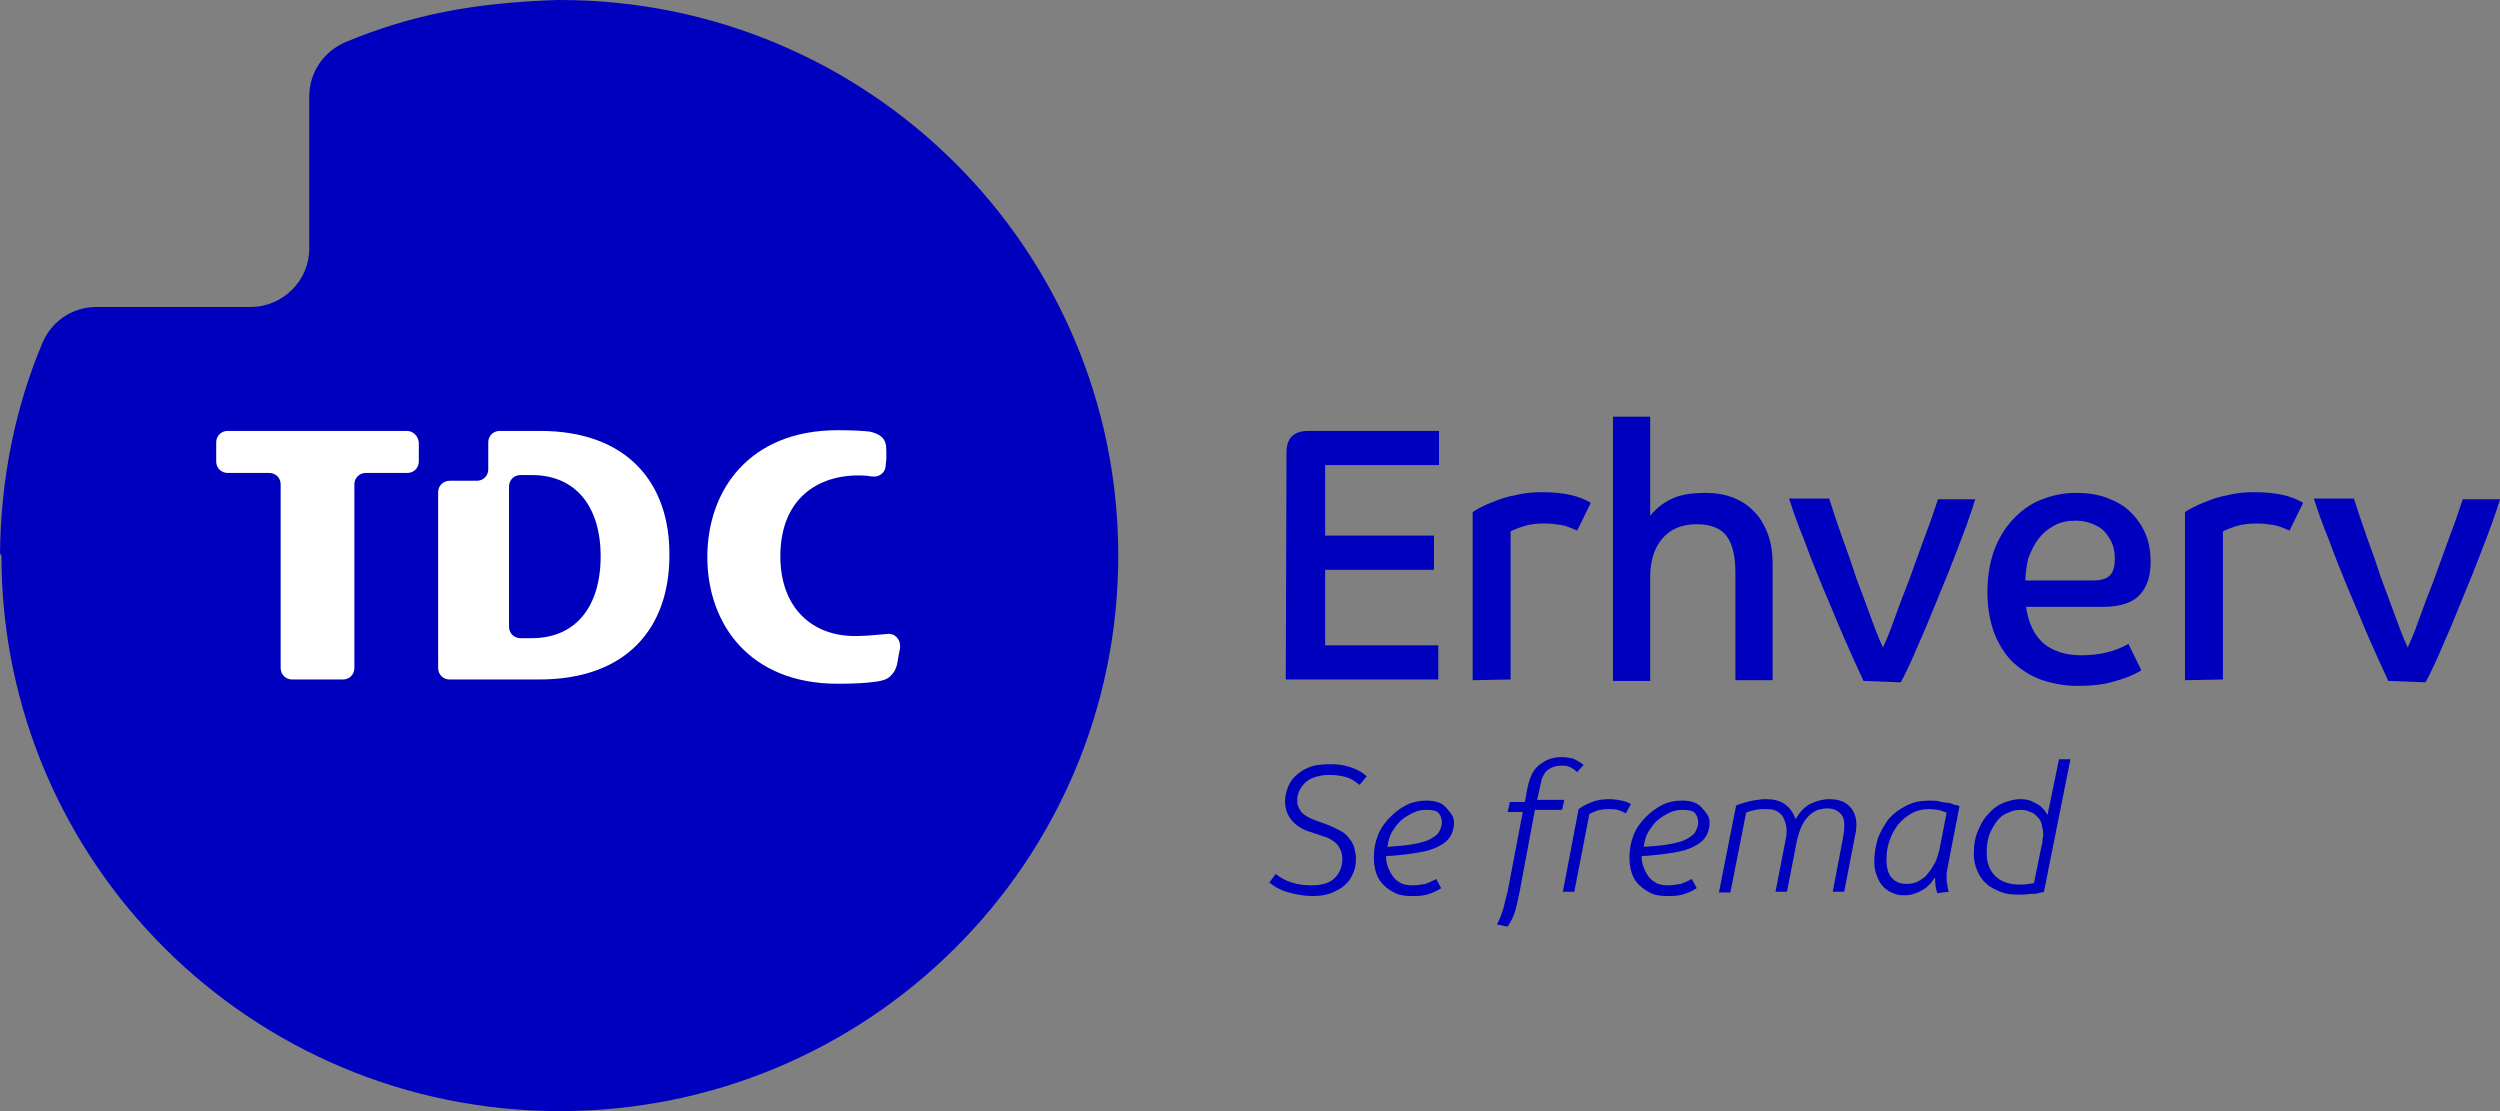 <svg width="108" height="48" viewBox="0 0 108 48" fill="none" xmlns="http://www.w3.org/2000/svg">
<rect x="0" y="0" width="108" height="48" fill="#808080" stroke="none"/>
<path d="M55.577 19.538C55.577 18.923 55.887 18.615 56.536 18.615H62.165V20.092H57.247V23.139H61.949V24.615H57.247V27.877H62.134V29.354H55.546L55.577 19.538Z" fill="#0000BF"/>
<path d="M63.619 29.385V22.123C63.742 22.031 63.928 21.939 64.113 21.846C64.299 21.754 64.546 21.662 64.794 21.569C65.041 21.477 65.32 21.415 65.629 21.354C65.938 21.292 66.247 21.262 66.619 21.262C67.516 21.262 68.227 21.415 68.722 21.723L68.134 22.923C67.856 22.8 67.639 22.708 67.423 22.677C67.206 22.646 66.99 22.615 66.711 22.615C66.402 22.615 66.124 22.646 65.907 22.708C65.691 22.769 65.443 22.861 65.258 22.954V29.354L63.619 29.385Z" fill="#0000BF"/>
<path d="M69.68 18H71.289V22.277C71.598 21.908 71.938 21.662 72.309 21.508C72.68 21.354 73.144 21.292 73.67 21.292C74.103 21.292 74.474 21.354 74.814 21.477C75.155 21.6 75.464 21.785 75.742 22.061C76.021 22.338 76.206 22.646 76.361 23.046C76.516 23.446 76.577 23.877 76.577 24.4V29.385H74.969V24.738C74.969 24.031 74.845 23.508 74.598 23.169C74.35 22.831 73.918 22.646 73.299 22.646C72.65 22.646 72.155 22.861 71.814 23.262C71.474 23.662 71.289 24.215 71.289 24.923V29.415H69.68V18Z" fill="#0000BF"/>
<path d="M80.505 29.415C80.258 28.892 79.979 28.277 79.67 27.569C79.361 26.861 79.082 26.154 78.773 25.446C78.464 24.708 78.186 24 77.938 23.323C77.66 22.646 77.443 22.031 77.289 21.538H79.021C79.175 22.031 79.361 22.585 79.577 23.2C79.794 23.785 80.01 24.4 80.196 24.985C80.412 25.569 80.629 26.123 80.814 26.646C81 27.169 81.186 27.631 81.34 27.969C81.464 27.723 81.619 27.354 81.804 26.831C81.99 26.308 82.206 25.723 82.454 25.108C82.67 24.492 82.918 23.846 83.134 23.231C83.381 22.585 83.567 22.031 83.722 21.569H85.33C85.237 21.877 85.113 22.246 84.959 22.677C84.804 23.108 84.619 23.569 84.433 24.061C84.247 24.554 84.031 25.077 83.814 25.6C83.598 26.123 83.381 26.646 83.196 27.108C82.979 27.6 82.794 28.031 82.608 28.462C82.423 28.861 82.268 29.2 82.113 29.477L80.505 29.415Z" fill="#0000BF"/>
<path d="M89.753 29.631C89.227 29.631 88.701 29.538 88.237 29.385C87.773 29.231 87.34 28.954 87 28.646C86.66 28.338 86.381 27.908 86.165 27.385C85.979 26.892 85.856 26.277 85.856 25.6C85.856 24.954 85.948 24.338 86.134 23.815C86.32 23.292 86.598 22.831 86.938 22.462C87.278 22.092 87.68 21.785 88.144 21.6C88.608 21.415 89.103 21.292 89.66 21.292C90.155 21.292 90.619 21.354 91.021 21.508C91.423 21.662 91.763 21.846 92.041 22.123C92.32 22.4 92.536 22.708 92.691 23.077C92.845 23.446 92.907 23.846 92.907 24.277C92.907 24.892 92.753 25.354 92.443 25.692C92.134 26.031 91.608 26.215 90.866 26.215H87.526C87.619 26.892 87.866 27.415 88.268 27.785C88.67 28.123 89.227 28.308 89.907 28.308C90.68 28.308 91.361 28.154 91.948 27.815L92.505 28.954C92.165 29.169 91.763 29.323 91.299 29.446C90.897 29.569 90.371 29.631 89.753 29.631ZM87.495 25.077H90.371C90.742 25.077 90.99 25.015 91.144 24.861C91.299 24.708 91.361 24.462 91.361 24.123C91.361 23.939 91.33 23.723 91.268 23.538C91.206 23.354 91.082 23.169 90.959 23.015C90.835 22.861 90.65 22.738 90.433 22.646C90.216 22.554 89.969 22.492 89.66 22.492C89.32 22.492 89.01 22.554 88.732 22.708C88.454 22.861 88.237 23.046 88.052 23.292C87.866 23.538 87.742 23.815 87.619 24.123C87.557 24.431 87.495 24.738 87.495 25.077Z" fill="#0000BF"/>
<path d="M94.392 29.385V22.123C94.516 22.031 94.701 21.939 94.887 21.846C95.072 21.754 95.32 21.662 95.567 21.569C95.814 21.477 96.093 21.415 96.402 21.354C96.711 21.292 97.021 21.262 97.392 21.262C98.289 21.262 99 21.415 99.495 21.723L98.907 22.923C98.629 22.8 98.412 22.708 98.196 22.677C97.979 22.646 97.763 22.615 97.484 22.615C97.175 22.615 96.897 22.646 96.68 22.708C96.464 22.769 96.216 22.861 96.031 22.954V29.354L94.392 29.385Z" fill="#0000BF"/>
<path d="M103.175 29.415C102.928 28.892 102.649 28.277 102.34 27.569C102.031 26.861 101.753 26.154 101.443 25.446C101.134 24.708 100.856 24 100.608 23.323C100.33 22.646 100.113 22.031 99.959 21.538H101.691C101.845 22.031 102.031 22.585 102.247 23.2C102.464 23.785 102.68 24.4 102.866 24.985C103.082 25.569 103.299 26.123 103.485 26.646C103.67 27.169 103.856 27.631 104.01 27.969C104.134 27.723 104.289 27.354 104.474 26.831C104.66 26.308 104.876 25.723 105.124 25.108C105.34 24.492 105.588 23.846 105.804 23.231C106.052 22.585 106.237 22.031 106.392 21.569H108C107.907 21.877 107.784 22.246 107.629 22.677C107.474 23.108 107.289 23.569 107.103 24.061C106.918 24.554 106.701 25.077 106.485 25.6C106.268 26.123 106.052 26.646 105.866 27.108C105.649 27.6 105.464 28.031 105.278 28.462C105.093 28.861 104.938 29.2 104.784 29.477L103.175 29.415Z" fill="#0000BF"/>
<path d="M0 23.908C0.031 20.708 0.649 17.631 1.825 14.831C2.227 13.877 3.124 13.261 4.175 13.261H10.825C12.216 13.261 13.361 12.123 13.361 10.739V4.154C13.361 3.138 13.979 2.215 14.938 1.815C17.753 0.646 20.412 0.123 24.062 0H24.186C37.516 0 48.309 10.739 48.309 24C48.309 37.261 37.516 48 24.186 48C10.856 48 0.062 37.261 0.062 24L0 23.908Z" fill="#0000BF"/>
<path d="M23.32 18.615H21.588C21.309 18.615 21.093 18.831 21.093 19.108V20.277C21.093 20.554 20.876 20.769 20.598 20.769H19.423C19.144 20.769 18.928 20.985 18.928 21.262V28.861C18.928 29.139 19.144 29.354 19.423 29.354H23.289C27.124 29.354 28.918 27.077 28.918 24C28.948 20.892 27.124 18.615 23.32 18.615ZM22.979 27.569H22.485C22.206 27.569 21.99 27.354 21.99 27.077V21.015C21.99 20.738 22.206 20.523 22.485 20.523H22.979C24.866 20.523 25.948 21.877 25.948 24.031C25.948 26.246 24.835 27.569 22.979 27.569Z" fill="white"/>
<path d="M17.567 18.615H9.835C9.557 18.615 9.34 18.831 9.34 19.108V19.939C9.34 20.215 9.557 20.431 9.835 20.431H11.629C11.907 20.431 12.124 20.646 12.124 20.923V28.861C12.124 29.139 12.34 29.354 12.619 29.354H14.814C15.093 29.354 15.309 29.139 15.309 28.861V20.923C15.309 20.646 15.526 20.431 15.804 20.431H17.598C17.876 20.431 18.093 20.215 18.093 19.939V19.108C18.062 18.831 17.845 18.615 17.567 18.615Z" fill="white"/>
<path d="M38.35 27.385L38.01 27.415C37.732 27.446 37.299 27.477 36.928 27.477C35.072 27.477 33.711 26.246 33.711 24.031C33.711 21.415 35.505 20.4 37.454 20.554C37.454 20.554 37.639 20.585 37.701 20.585C37.979 20.615 38.227 20.431 38.258 20.154C38.258 20.031 38.289 19.908 38.289 19.815V19.477C38.289 19.231 38.258 19.046 38.103 18.892C37.979 18.769 37.825 18.708 37.577 18.646C37.299 18.615 36.897 18.585 36.186 18.585C32.381 18.585 30.557 21.169 30.557 24.061C30.557 26.954 32.381 29.538 36.186 29.538C36.928 29.538 37.423 29.508 37.856 29.446C38.103 29.415 38.32 29.354 38.474 29.2C38.629 29.046 38.691 28.923 38.753 28.708L38.845 28.185L38.876 28.031C38.938 27.631 38.66 27.354 38.35 27.385Z" fill="white"/>
<path d="M55.113 37.754C55.299 37.908 55.516 38.031 55.794 38.123C56.072 38.215 56.35 38.246 56.66 38.246C57.093 38.246 57.433 38.154 57.65 37.938C57.866 37.723 57.99 37.446 57.99 37.108C57.99 36.892 57.928 36.708 57.804 36.523C57.68 36.369 57.464 36.215 57.155 36.123L56.598 35.938C56.196 35.815 55.917 35.6 55.763 35.385C55.577 35.139 55.516 34.892 55.516 34.585C55.516 34.431 55.546 34.277 55.608 34.092C55.67 33.908 55.763 33.723 55.917 33.569C56.072 33.415 56.258 33.261 56.505 33.169C56.753 33.046 57.093 33.015 57.495 33.015C57.773 33.015 58.051 33.046 58.33 33.139C58.608 33.231 58.856 33.354 59.041 33.538L58.732 33.908C58.546 33.754 58.361 33.631 58.144 33.569C57.928 33.508 57.68 33.477 57.433 33.477C57.186 33.477 57 33.508 56.814 33.569C56.629 33.631 56.505 33.692 56.381 33.815C56.258 33.938 56.196 34.031 56.134 34.154C56.072 34.277 56.041 34.431 56.041 34.554C56.041 34.646 56.041 34.739 56.072 34.8C56.103 34.892 56.134 34.954 56.196 35.046C56.258 35.139 56.35 35.2 56.443 35.261C56.536 35.323 56.691 35.385 56.845 35.446L57.433 35.661C57.65 35.754 57.835 35.846 57.99 35.938C58.144 36.031 58.237 36.154 58.33 36.277C58.423 36.4 58.484 36.523 58.516 36.677C58.546 36.8 58.577 36.954 58.577 37.077C58.577 37.323 58.546 37.538 58.454 37.723C58.361 37.938 58.268 38.092 58.083 38.246C57.928 38.4 57.711 38.492 57.495 38.585C57.247 38.677 57 38.708 56.691 38.708C56.35 38.708 56.01 38.646 55.67 38.554C55.33 38.462 55.051 38.308 54.835 38.123L55.113 37.754Z" fill="#0000BF"/>
<path d="M62.814 35.538C62.814 35.754 62.753 35.969 62.66 36.123C62.567 36.277 62.412 36.431 62.165 36.554C61.949 36.677 61.639 36.769 61.268 36.831C60.897 36.892 60.433 36.954 59.876 36.985C59.876 37.169 59.907 37.323 59.969 37.477C60.031 37.631 60.093 37.754 60.186 37.877C60.278 38 60.402 38.092 60.526 38.154C60.65 38.215 60.804 38.246 60.99 38.246C61.206 38.246 61.392 38.215 61.577 38.185C61.732 38.123 61.887 38.062 62.041 37.969L62.258 38.369C62.072 38.492 61.856 38.585 61.639 38.646C61.423 38.708 61.206 38.708 60.959 38.708C60.711 38.708 60.464 38.677 60.278 38.585C60.093 38.492 59.907 38.369 59.753 38.215C59.598 38.062 59.505 37.877 59.443 37.692C59.381 37.508 59.35 37.261 59.35 37.046C59.35 36.677 59.412 36.369 59.536 36.062C59.66 35.754 59.845 35.508 60.062 35.292C60.278 35.077 60.526 34.892 60.773 34.769C61.021 34.646 61.33 34.585 61.608 34.585C62.01 34.585 62.289 34.677 62.474 34.892C62.66 35.108 62.814 35.261 62.814 35.538ZM61.608 34.985C61.423 34.985 61.237 35.015 61.051 35.108C60.866 35.2 60.711 35.292 60.557 35.415C60.402 35.538 60.278 35.723 60.155 35.908C60.031 36.092 59.969 36.339 59.938 36.585C60.402 36.554 60.773 36.523 61.083 36.462C61.392 36.4 61.639 36.339 61.794 36.246C61.949 36.154 62.103 36.062 62.165 35.938C62.227 35.815 62.289 35.692 62.289 35.538C62.289 35.354 62.227 35.2 62.134 35.108C62.041 35.015 61.856 34.985 61.608 34.985Z" fill="#0000BF"/>
<path d="M65.784 35.077H65.134L65.227 34.646H65.876L65.969 34.123C66.062 33.631 66.216 33.261 66.495 33.046C66.773 32.831 67.052 32.708 67.454 32.708C67.639 32.708 67.794 32.739 67.948 32.769C68.103 32.831 68.258 32.923 68.412 33.046L68.134 33.354C68.041 33.261 67.948 33.2 67.825 33.139C67.701 33.077 67.608 33.077 67.454 33.077C67.268 33.077 67.144 33.108 67.021 33.169C66.897 33.231 66.804 33.292 66.742 33.385C66.68 33.477 66.619 33.6 66.588 33.723C66.557 33.846 66.526 34 66.495 34.154L66.402 34.554H67.577L67.484 34.985H66.309L65.66 38.462C65.598 38.769 65.536 39.046 65.474 39.292C65.412 39.538 65.289 39.785 65.134 40.031L64.67 39.938C64.794 39.692 64.887 39.446 64.948 39.231C65.01 38.985 65.072 38.739 65.134 38.492L65.784 35.077Z" fill="#0000BF"/>
<path d="M68.196 34.954C68.35 34.831 68.536 34.739 68.784 34.646C69 34.554 69.278 34.523 69.526 34.523C69.711 34.523 69.897 34.554 70.052 34.585C70.206 34.615 70.361 34.677 70.454 34.739L70.237 35.139C70.113 35.077 70.021 35.015 69.866 34.985C69.742 34.954 69.619 34.954 69.464 34.954C69.278 34.954 69.124 34.985 69 35.015C68.876 35.077 68.753 35.108 68.66 35.169L68.01 38.523H67.516L68.196 34.954Z" fill="#0000BF"/>
<path d="M73.856 35.538C73.856 35.754 73.794 35.969 73.701 36.123C73.608 36.277 73.454 36.431 73.206 36.554C72.99 36.677 72.68 36.769 72.309 36.831C71.938 36.892 71.474 36.954 70.918 36.985C70.918 37.169 70.948 37.323 71.01 37.477C71.072 37.631 71.134 37.754 71.227 37.877C71.32 38 71.443 38.092 71.567 38.154C71.691 38.215 71.845 38.246 72.031 38.246C72.247 38.246 72.433 38.215 72.619 38.185C72.773 38.123 72.928 38.062 73.082 37.969L73.299 38.369C73.113 38.492 72.897 38.585 72.68 38.646C72.464 38.708 72.247 38.708 72 38.708C71.753 38.708 71.505 38.677 71.32 38.585C71.134 38.492 70.948 38.369 70.794 38.215C70.639 38.062 70.546 37.877 70.484 37.692C70.423 37.508 70.392 37.261 70.392 37.046C70.392 36.677 70.454 36.369 70.577 36.062C70.701 35.754 70.887 35.508 71.103 35.292C71.32 35.077 71.567 34.892 71.814 34.769C72.062 34.646 72.371 34.585 72.65 34.585C73.052 34.585 73.33 34.677 73.516 34.892C73.701 35.108 73.856 35.261 73.856 35.538ZM72.68 34.985C72.495 34.985 72.309 35.015 72.124 35.108C71.938 35.2 71.784 35.292 71.629 35.415C71.474 35.538 71.35 35.723 71.227 35.908C71.103 36.092 71.041 36.339 71.01 36.585C71.474 36.554 71.845 36.523 72.155 36.462C72.464 36.4 72.711 36.339 72.866 36.246C73.021 36.154 73.175 36.062 73.237 35.938C73.299 35.815 73.361 35.692 73.361 35.538C73.361 35.354 73.299 35.2 73.206 35.108C73.113 35.015 72.897 34.985 72.68 34.985Z" fill="#0000BF"/>
<path d="M75 34.8C75.062 34.769 75.155 34.739 75.247 34.708C75.34 34.677 75.464 34.646 75.588 34.615C75.711 34.585 75.835 34.554 75.959 34.554C76.082 34.523 76.206 34.523 76.299 34.523C76.608 34.523 76.887 34.585 77.103 34.739C77.32 34.892 77.474 35.108 77.567 35.385C77.753 35.077 77.969 34.831 78.247 34.708C78.526 34.585 78.773 34.523 79.021 34.523C79.454 34.523 79.763 34.646 79.979 34.923C80.196 35.2 80.258 35.6 80.134 36.123L79.67 38.523H79.175L79.608 36.246C79.701 35.754 79.701 35.415 79.577 35.231C79.454 35.046 79.237 34.923 78.928 34.923C78.804 34.923 78.65 34.954 78.526 34.985C78.402 35.046 78.278 35.108 78.155 35.231C78.031 35.354 77.938 35.477 77.845 35.661C77.753 35.846 77.691 36.062 77.629 36.308L77.196 38.523H76.701L77.134 36.308C77.196 36.062 77.196 35.846 77.165 35.692C77.134 35.508 77.072 35.385 77.01 35.261C76.918 35.139 76.825 35.077 76.701 35.015C76.577 34.954 76.423 34.954 76.268 34.954C76.113 34.954 75.99 34.954 75.835 34.985C75.711 35.015 75.557 35.046 75.433 35.108L74.753 38.554H74.258L75 34.8Z" fill="#0000BF"/>
<path d="M84.65 34.831L84.124 37.538C84.124 37.6 84.093 37.661 84.093 37.723C84.093 37.785 84.093 37.846 84.093 37.908C84.093 38 84.093 38.123 84.124 38.215C84.124 38.308 84.155 38.431 84.186 38.523L83.691 38.585C83.629 38.4 83.598 38.215 83.598 38V37.908C83.536 37.969 83.474 38.062 83.412 38.154C83.32 38.246 83.227 38.339 83.134 38.4C83.01 38.462 82.887 38.554 82.763 38.585C82.608 38.646 82.454 38.677 82.268 38.677C82.052 38.677 81.897 38.646 81.711 38.554C81.557 38.492 81.402 38.369 81.309 38.246C81.186 38.123 81.124 37.938 81.062 37.785C81 37.631 80.969 37.415 80.969 37.2C80.969 36.861 81.031 36.554 81.124 36.215C81.247 35.908 81.402 35.631 81.588 35.385C81.804 35.139 82.052 34.954 82.361 34.8C82.67 34.646 82.979 34.585 83.35 34.585C83.474 34.585 83.629 34.585 83.753 34.615C83.876 34.646 84 34.677 84.124 34.677C84.247 34.677 84.34 34.739 84.433 34.769C84.526 34.769 84.619 34.8 84.65 34.831ZM84.093 35.108C84.062 35.077 83.969 35.077 83.845 35.015C83.722 34.985 83.536 34.954 83.32 34.954C83.041 34.954 82.794 35.015 82.577 35.139C82.361 35.261 82.175 35.415 81.99 35.631C81.835 35.846 81.711 36.062 81.619 36.339C81.526 36.615 81.495 36.861 81.495 37.139C81.495 37.446 81.557 37.723 81.711 37.908C81.866 38.092 82.082 38.185 82.361 38.185C82.546 38.185 82.732 38.154 82.887 38.062C83.041 37.969 83.196 37.877 83.289 37.723C83.412 37.6 83.505 37.415 83.598 37.261C83.691 37.077 83.722 36.892 83.784 36.708L84.093 35.108Z" fill="#0000BF"/>
<path d="M88.948 32.8H89.443L88.299 38.523C88.237 38.554 88.144 38.554 88.052 38.585C87.959 38.615 87.866 38.615 87.742 38.615C87.65 38.615 87.526 38.646 87.433 38.646C87.34 38.646 87.247 38.646 87.155 38.646C86.876 38.646 86.629 38.615 86.412 38.523C86.196 38.431 85.979 38.339 85.825 38.185C85.639 38.031 85.516 37.846 85.423 37.631C85.33 37.415 85.268 37.169 85.268 36.892C85.268 36.492 85.33 36.154 85.454 35.877C85.577 35.569 85.732 35.323 85.918 35.139C86.103 34.923 86.32 34.769 86.567 34.677C86.814 34.585 87.031 34.523 87.278 34.523C87.464 34.523 87.65 34.554 87.773 34.615C87.897 34.677 88.021 34.739 88.113 34.8C88.206 34.861 88.268 34.954 88.33 35.015C88.392 35.108 88.423 35.169 88.454 35.2L88.948 32.8ZM88.206 36.492C88.237 36.431 88.237 36.339 88.237 36.277C88.237 36.215 88.268 36.123 88.268 36.062C88.268 35.908 88.237 35.785 88.206 35.631C88.175 35.477 88.113 35.385 88.021 35.292C87.928 35.2 87.835 35.108 87.711 35.077C87.588 35.015 87.464 34.985 87.309 34.985C87.124 34.985 86.938 35.015 86.753 35.108C86.567 35.169 86.412 35.292 86.289 35.446C86.165 35.6 86.041 35.815 85.948 36.031C85.856 36.277 85.825 36.554 85.825 36.861C85.825 37.261 85.948 37.6 86.196 37.846C86.443 38.092 86.814 38.215 87.247 38.215C87.495 38.215 87.68 38.185 87.866 38.154L88.206 36.492Z" fill="#0000BF"/>
</svg>
